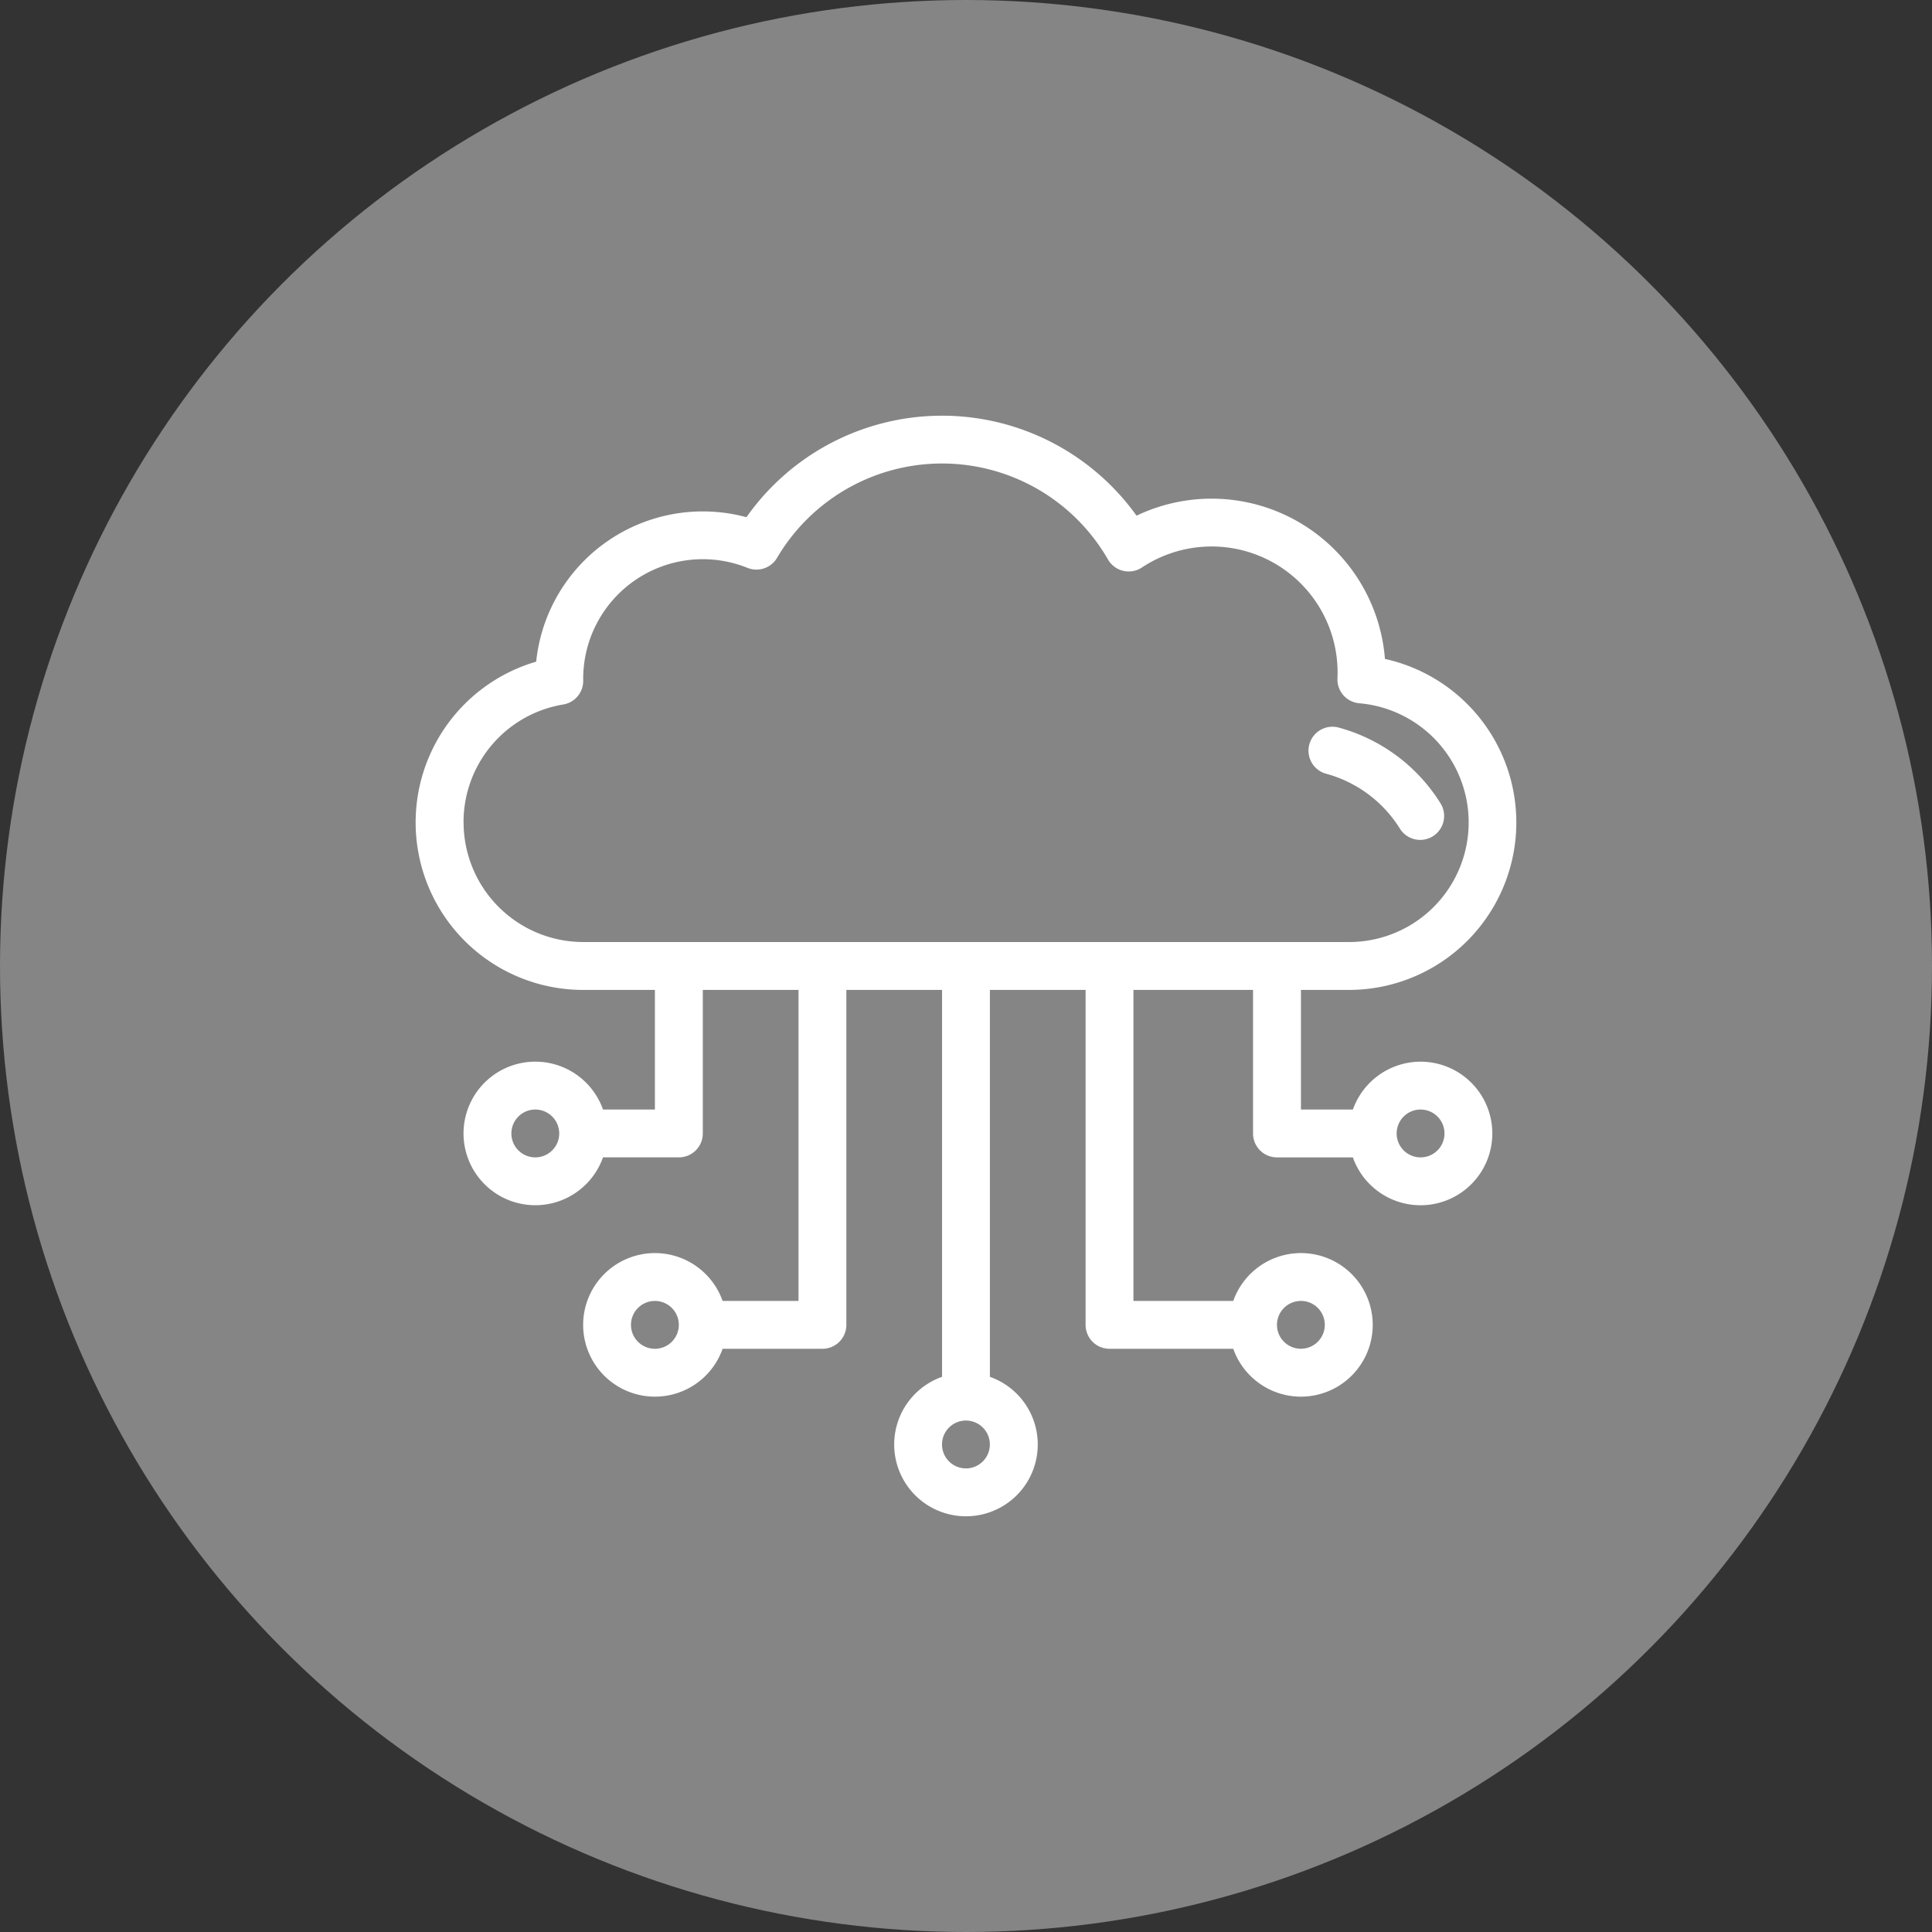 <svg xmlns="http://www.w3.org/2000/svg" width="84" height="84" viewBox="0 0 84 84">
  <rect x="0" y="0" width="84" height="84" fill="#333333" stroke="none"/>
  <g id="icon_cloud" transform="translate(-183 -461)">
    <circle id="楕円形_3" data-name="楕円形 3" cx="42" cy="42" r="42" transform="translate(183 461)" fill="#fff" opacity="0.4"/>
    <g id="_x31_95_x2C__Cloud_Computing_x2C__Cloud_Data_x2C__Cloud" transform="translate(201.074 479.074)">
      <g id="グループ_4043" data-name="グループ 4043" transform="translate(0 0)">
        <path id="パス_5082" data-name="パス 5082" d="M69.69,54.086a3.126,3.126,0,0,0-2.942,2.08H64.489v-5.2h2.08a7.281,7.281,0,0,0,1.572-14.391,7.561,7.561,0,0,0-10.8-6.228,10.4,10.4,0,0,0-16.961.066,7.284,7.284,0,0,0-9.142,6.281,7.282,7.282,0,0,0,2.042,14.272H36.4v5.2H34.143a3.121,3.121,0,1,0,0,2.08h3.3a1.04,1.04,0,0,0,1.04-1.04V50.966h4.161V64.489h-3.3a3.121,3.121,0,1,0,0,2.08h4.34a1.04,1.04,0,0,0,1.04-1.04V50.966h4.161V67.788a3.121,3.121,0,1,0,2.08,0V50.966h4.161V65.529a1.04,1.04,0,0,0,1.04,1.04h5.38a3.121,3.121,0,1,0,0-2.08h-4.34V50.966h5.2v6.241a1.04,1.04,0,0,0,1.04,1.04h3.3a3.121,3.121,0,1,0,2.942-4.161ZM31.2,58.247a1.04,1.04,0,1,1,1.04-1.04A1.041,1.041,0,0,1,31.2,58.247Zm5.2,8.322a1.04,1.04,0,1,1,1.04-1.04A1.041,1.041,0,0,1,36.4,66.569Zm13.523,5.2a1.04,1.04,0,1,1,1.04-1.04A1.041,1.041,0,0,1,49.925,71.77Zm14.563-7.282a1.04,1.04,0,1,1-1.04,1.04A1.041,1.041,0,0,1,64.489,64.489ZM28.08,43.684a5.181,5.181,0,0,1,4.335-5.128,1.04,1.04,0,0,0,.868-1.04,5.2,5.2,0,0,1,7.143-4.9,1.04,1.04,0,0,0,1.285-.436,8.323,8.323,0,0,1,14.388.072,1.041,1.041,0,0,0,1.477.347,5.478,5.478,0,0,1,8.5,4.82,1.04,1.04,0,0,0,.949,1.084,5.2,5.2,0,0,1-.457,10.381H33.282a5.207,5.207,0,0,1-5.2-5.2ZM69.69,58.247a1.04,1.04,0,1,1,1.04-1.04A1.041,1.041,0,0,1,69.69,58.247Z" transform="translate(-26 -26)" fill="#fff"/>
        <path id="パス_5083" data-name="パス 5083" d="M399.909,158.04a5.471,5.471,0,0,1,3.209,2.387,1.04,1.04,0,0,0,1.766-1.1,7.546,7.546,0,0,0-4.425-3.293,1.04,1.04,0,1,0-.549,2.007Z" transform="translate(-360.327 -142.474)" fill="#fff"/>
      </g>
    </g>
  </g>
</svg>
